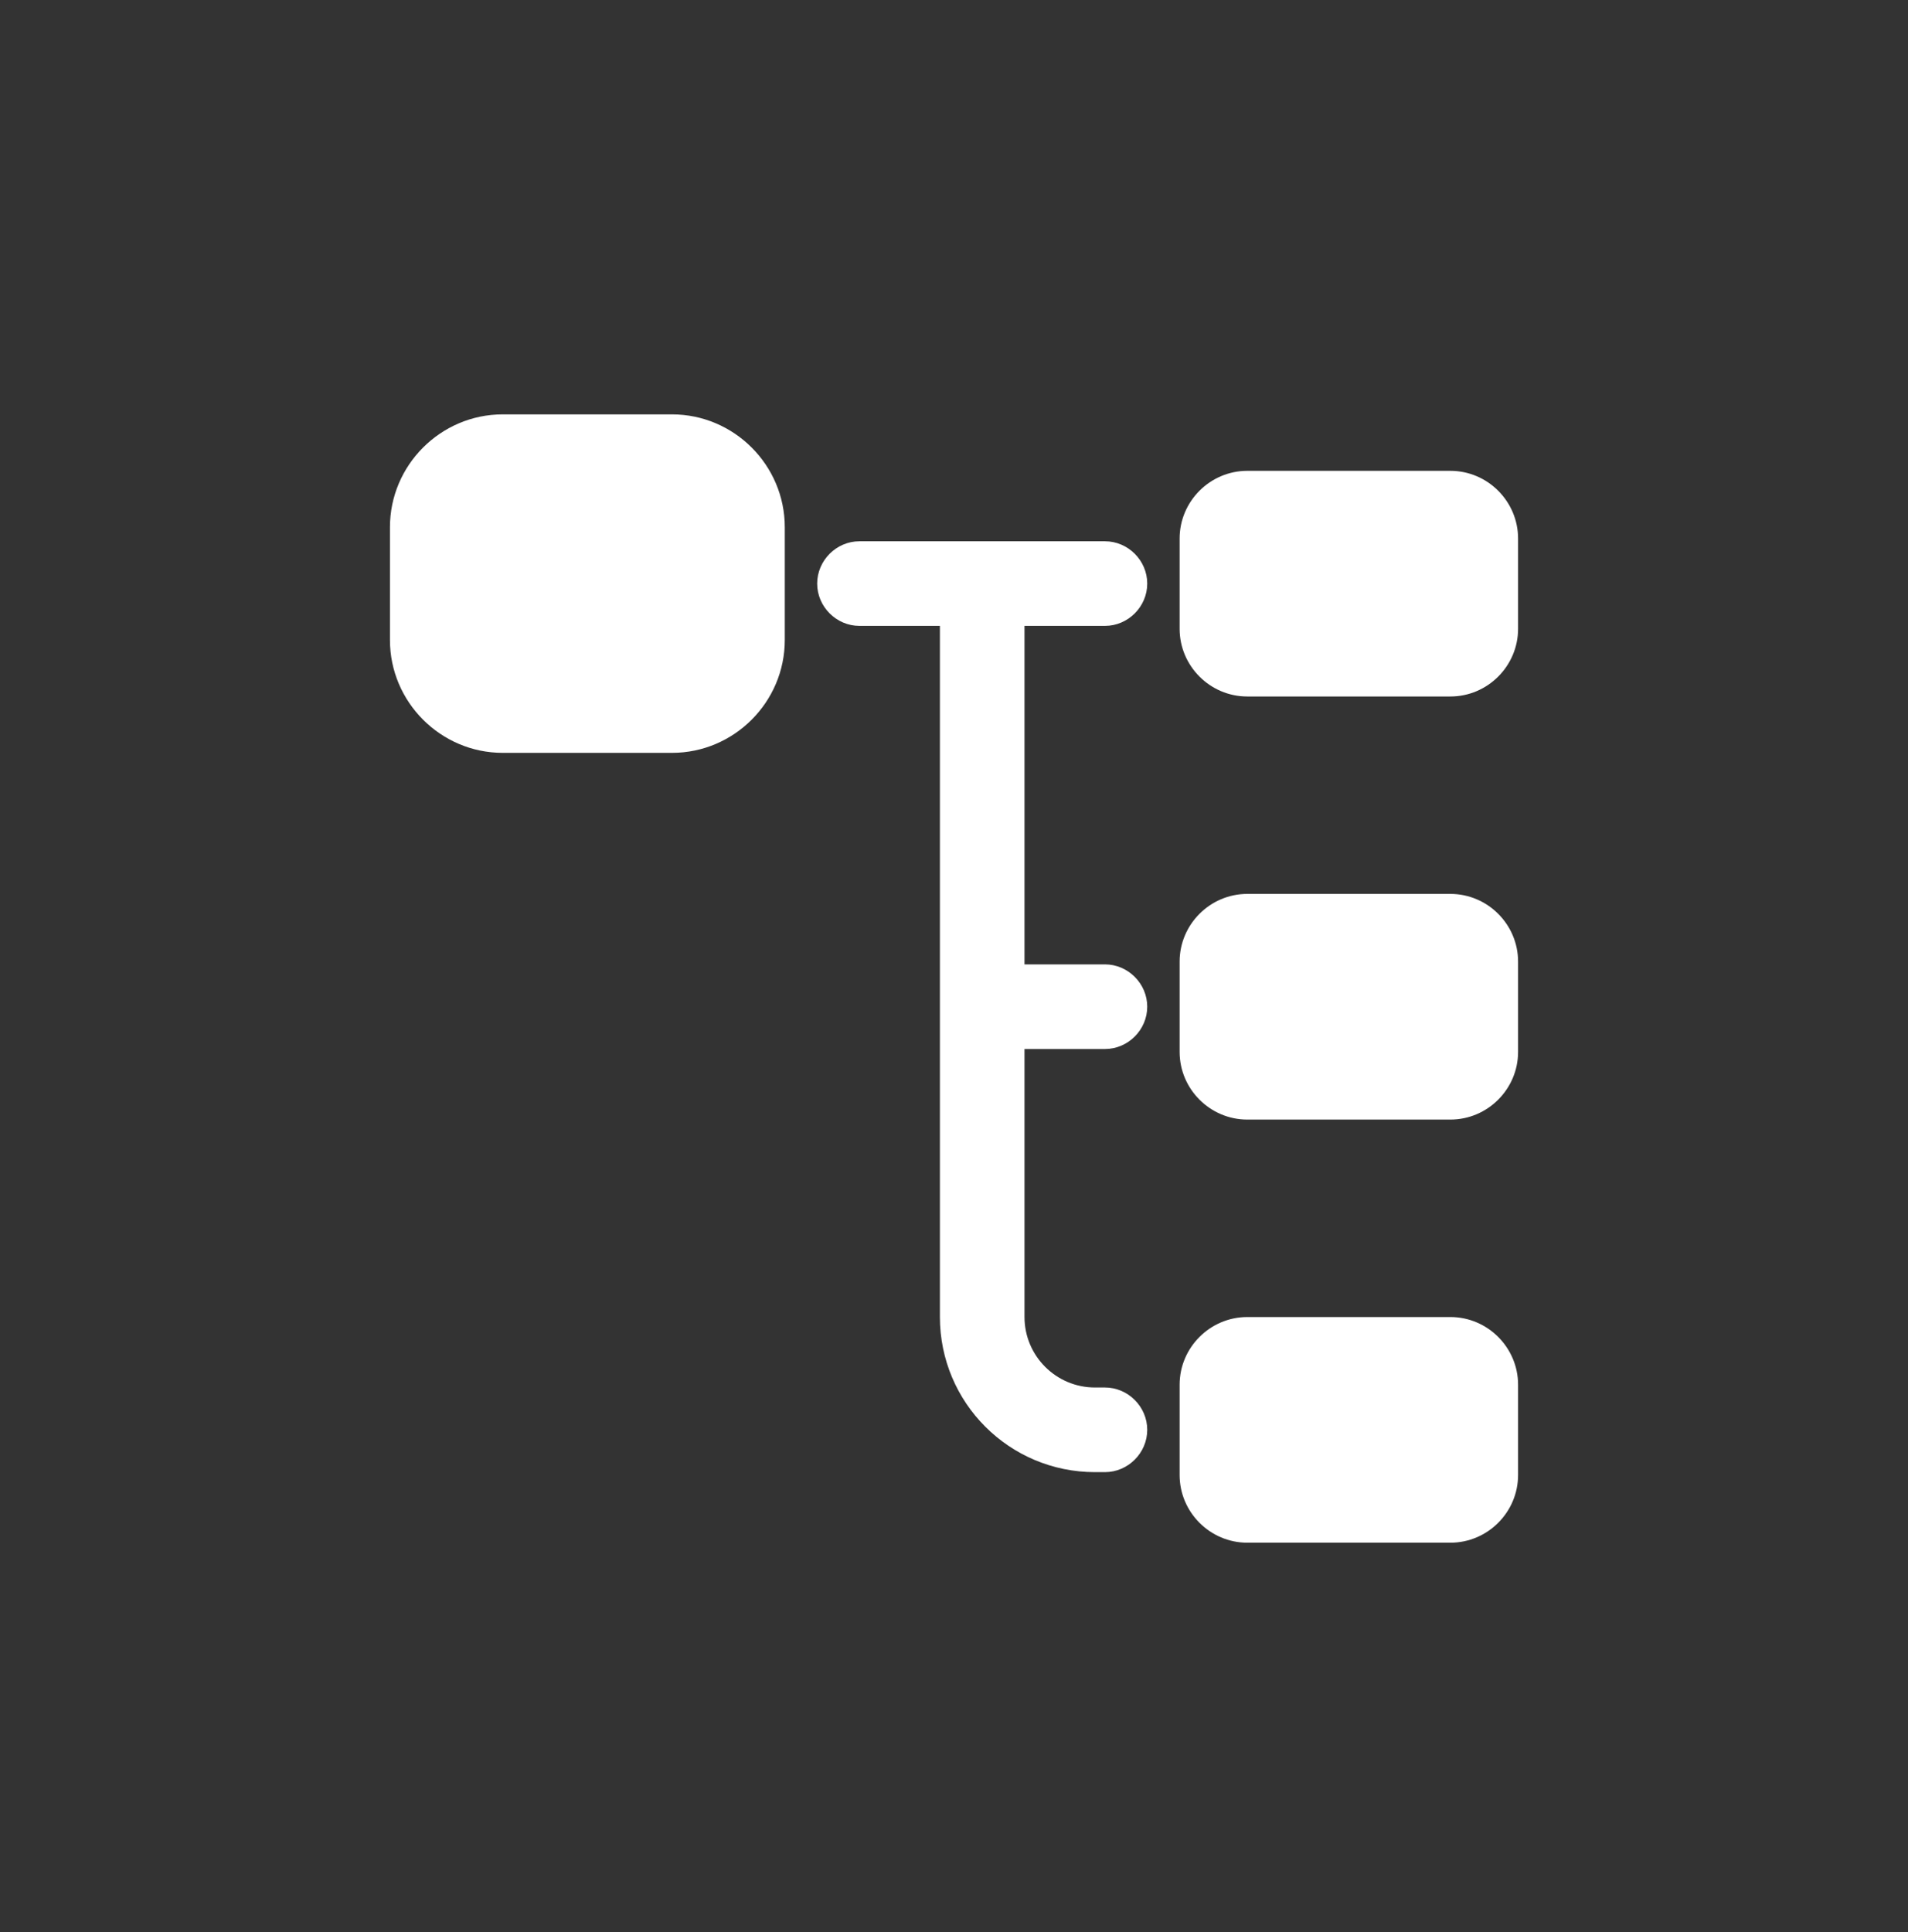 <svg width="80" height="81" viewBox="0 0 80 81" fill="none" xmlns="http://www.w3.org/2000/svg">
<rect x="0" y="0" width="80" height="81" fill="#333333" stroke="none"/>
<path d="M28.175 31.561H21.08C18.479 31.561 16.35 29.432 16.35 26.831V22.101C16.35 19.499 18.479 17.371 21.08 17.371H28.175C30.777 17.371 32.905 19.499 32.905 22.101V26.831C32.905 29.432 30.777 31.561 28.175 31.561Z" fill="white"/>
<path d="M60.812 29.198H52.298C50.738 29.198 49.46 27.921 49.46 26.36V22.576C49.46 21.015 50.738 19.738 52.298 19.738H60.812C62.373 19.738 63.651 21.015 63.651 22.576V26.36C63.651 27.921 62.373 29.198 60.812 29.198Z" fill="white"/>
<path d="M60.812 46.934H52.298C50.738 46.934 49.46 45.657 49.46 44.096V40.312C49.46 38.751 50.738 37.474 52.298 37.474H60.812C62.373 37.474 63.651 38.751 63.651 40.312V44.096C63.651 45.657 62.373 46.934 60.812 46.934Z" fill="white"/>
<path d="M46.328 43.976C47.298 43.976 48.102 43.172 48.102 42.202C48.102 41.233 47.298 40.428 46.328 40.428H42.956V26.238H46.328C47.298 26.238 48.102 25.434 48.102 24.465C48.102 23.495 47.298 22.691 46.328 22.691H36.037C35.067 22.691 34.263 23.495 34.263 24.465C34.263 25.434 35.067 26.238 36.037 26.238H39.409V55.21C39.409 58.804 42.318 61.714 45.912 61.714H46.328C47.298 61.714 48.102 60.909 48.102 59.94C48.102 58.97 47.298 58.166 46.328 58.166H45.912C44.281 58.166 42.956 56.842 42.956 55.21V43.976H46.328Z" fill="white"/>
<path d="M60.812 64.672H52.298C50.738 64.672 49.46 63.395 49.46 61.834V58.05C49.46 56.489 50.738 55.212 52.298 55.212H60.812C62.373 55.212 63.651 56.489 63.651 58.05V61.834C63.651 63.395 62.373 64.672 60.812 64.672Z" fill="white"/>
</svg>
